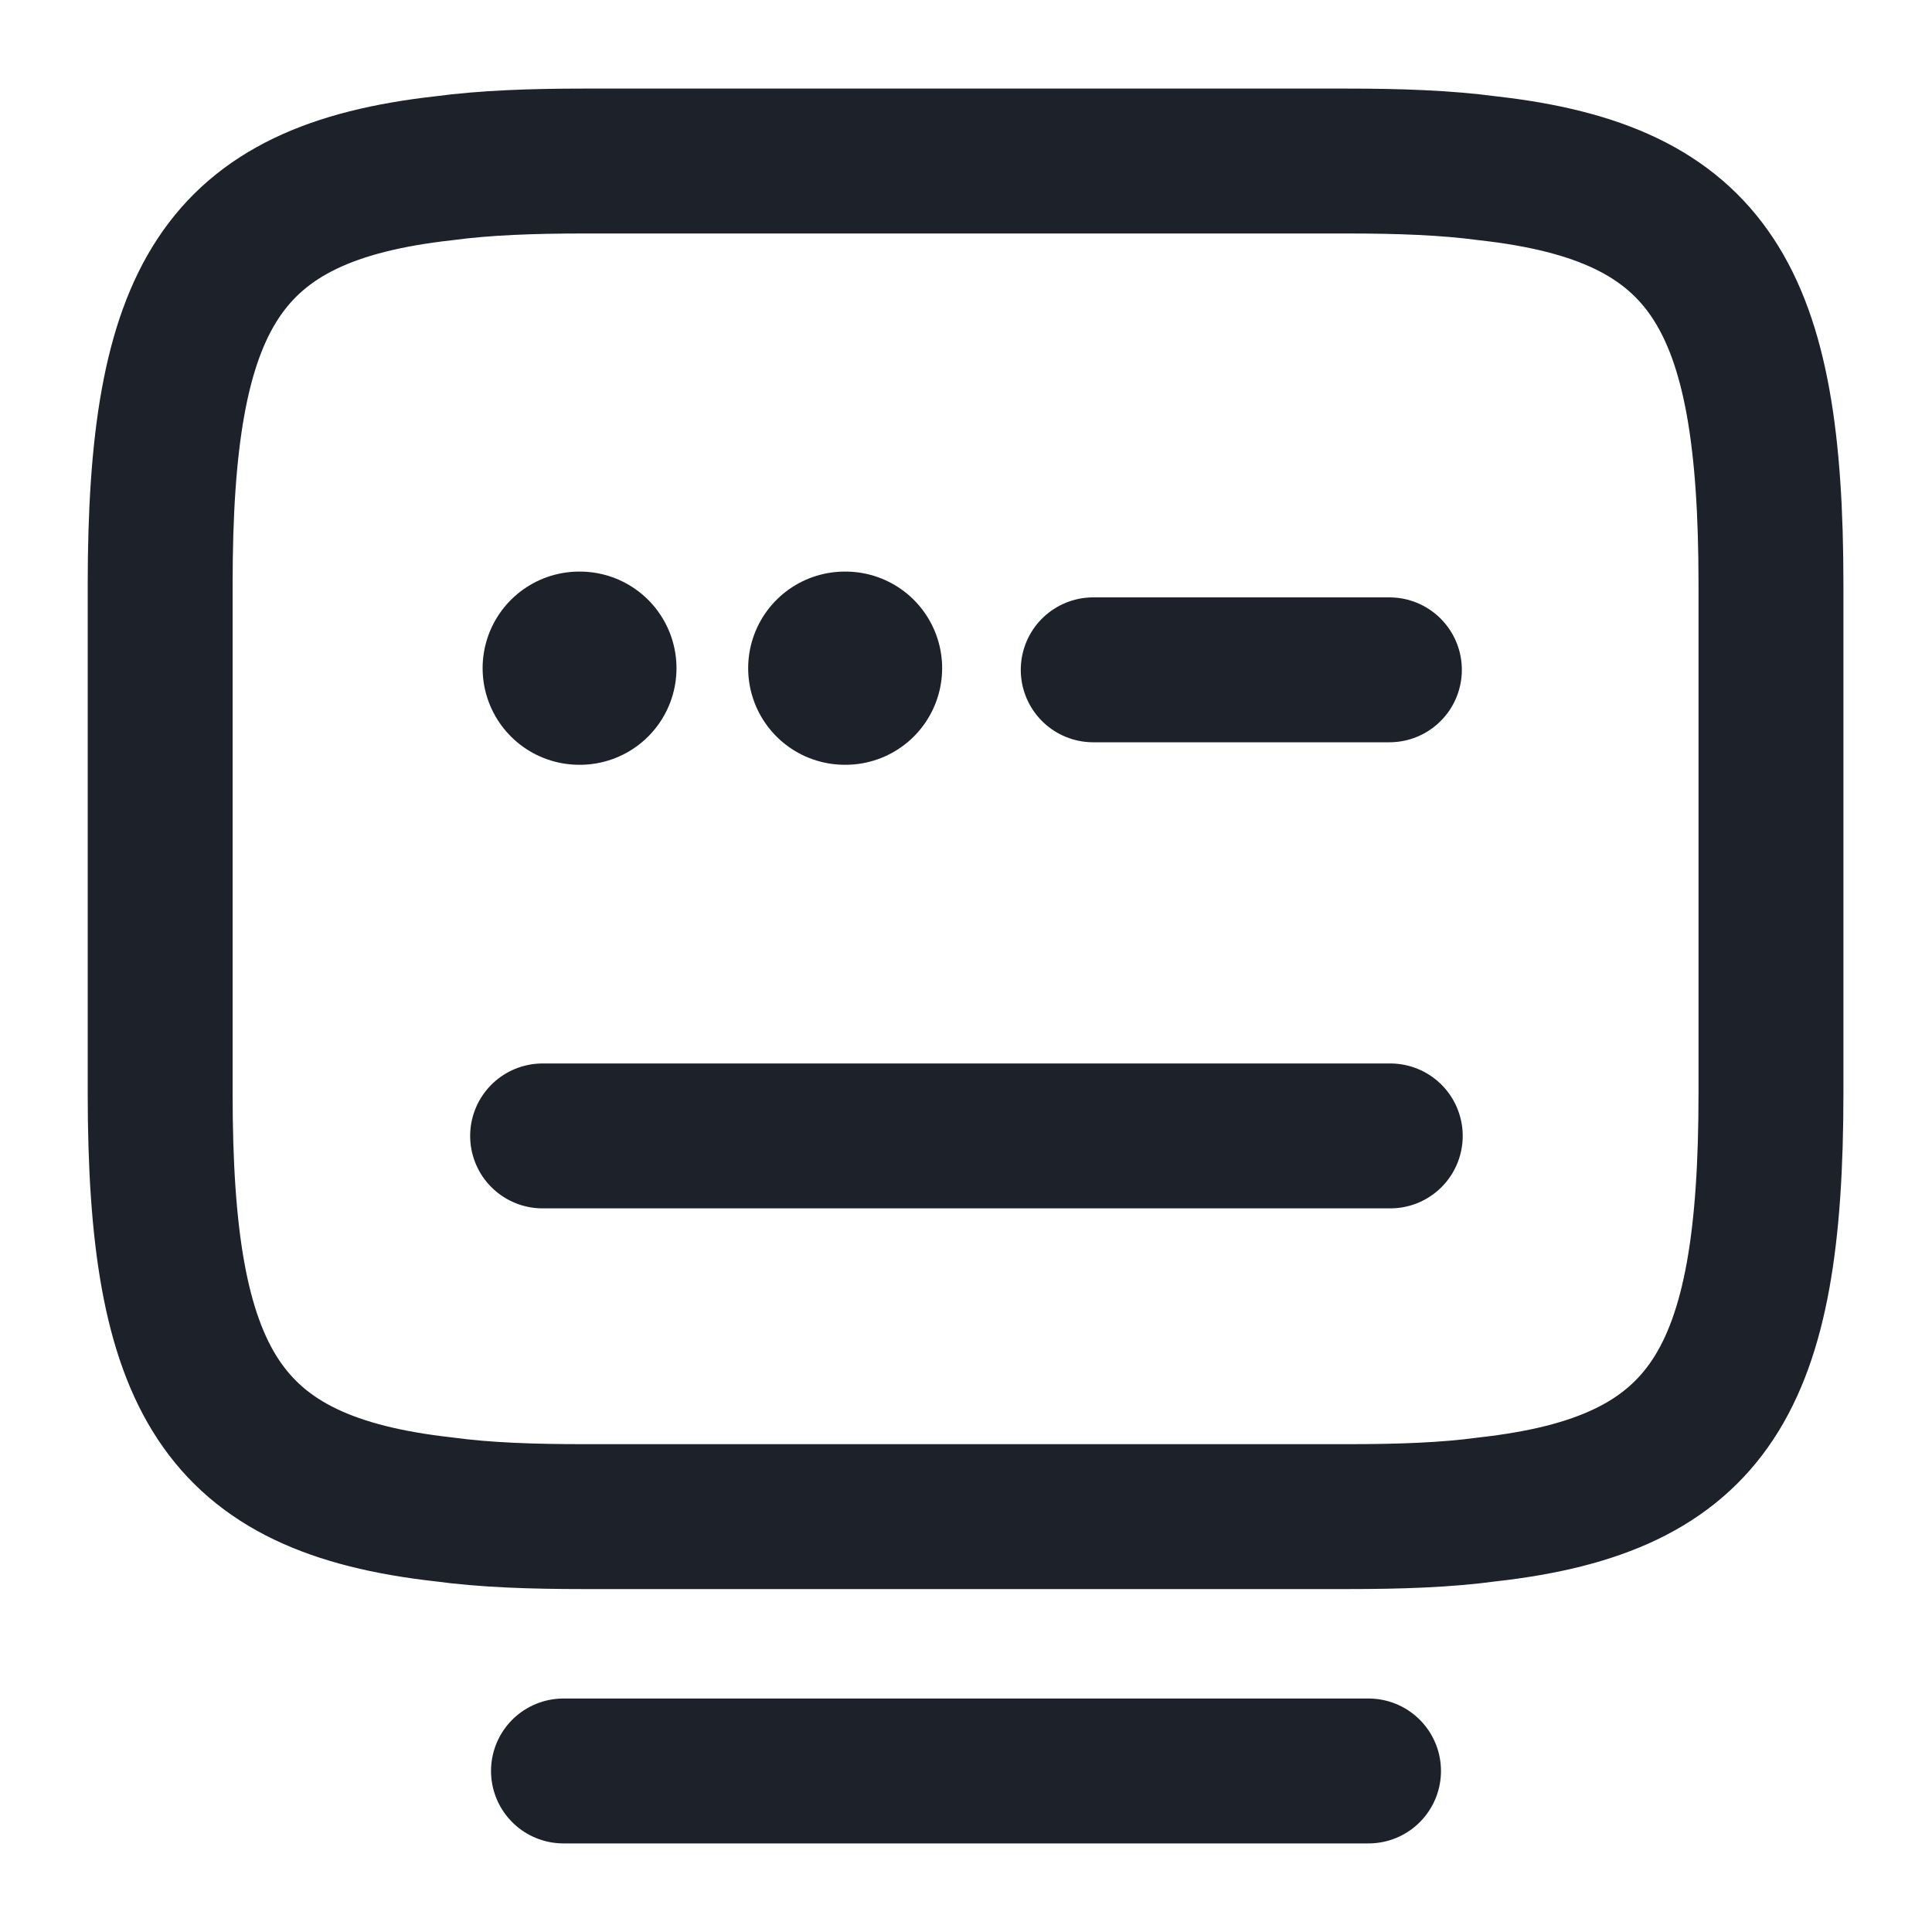 <svg width="20" height="20" viewBox="0 0 20 20" fill="none" xmlns="http://www.w3.org/2000/svg">
<g id="vuesax/linear/keyboard-open">
<g id="keyboard-open">
<g id="Group">
<path id="Vector" d="M6.05 1.667H13.942C14.483 1.667 14.967 1.684 15.4 1.742C17.708 2 18.333 3.084 18.333 6.05V11.317C18.333 14.284 17.708 15.367 15.4 15.625C14.967 15.684 14.492 15.7 13.942 15.7H6.05C5.508 15.7 5.025 15.684 4.592 15.625C2.283 15.367 1.658 14.284 1.658 11.317V6.05C1.658 3.084 2.283 2 4.592 1.742C5.025 1.684 5.508 1.667 6.05 1.667Z" stroke="#1D2129" stroke-width="1.5" stroke-linecap="round" stroke-linejoin="round"/>
<path id="Vector_2" d="M11.317 6.934H14.383" stroke="#1D2129" stroke-width="1.5" stroke-linecap="round" stroke-linejoin="round"/>
<path id="Vector_3" d="M5.617 11.759H5.633H14.392" stroke="#1D2129" stroke-width="1.5" stroke-linecap="round" stroke-linejoin="round"/>
</g>
<path id="Vector_4" d="M5.833 18.333H14.167" stroke="#1D2129" stroke-width="1.5" stroke-linecap="round" stroke-linejoin="round"/>
<path id="Vector_5" d="M5.996 6.917H6.003" stroke="#1D2129" stroke-width="2" stroke-linecap="round" stroke-linejoin="round"/>
<path id="Vector_6" d="M8.745 6.917H8.753" stroke="#1D2129" stroke-width="2" stroke-linecap="round" stroke-linejoin="round"/>
</g>
</g>
</svg>
